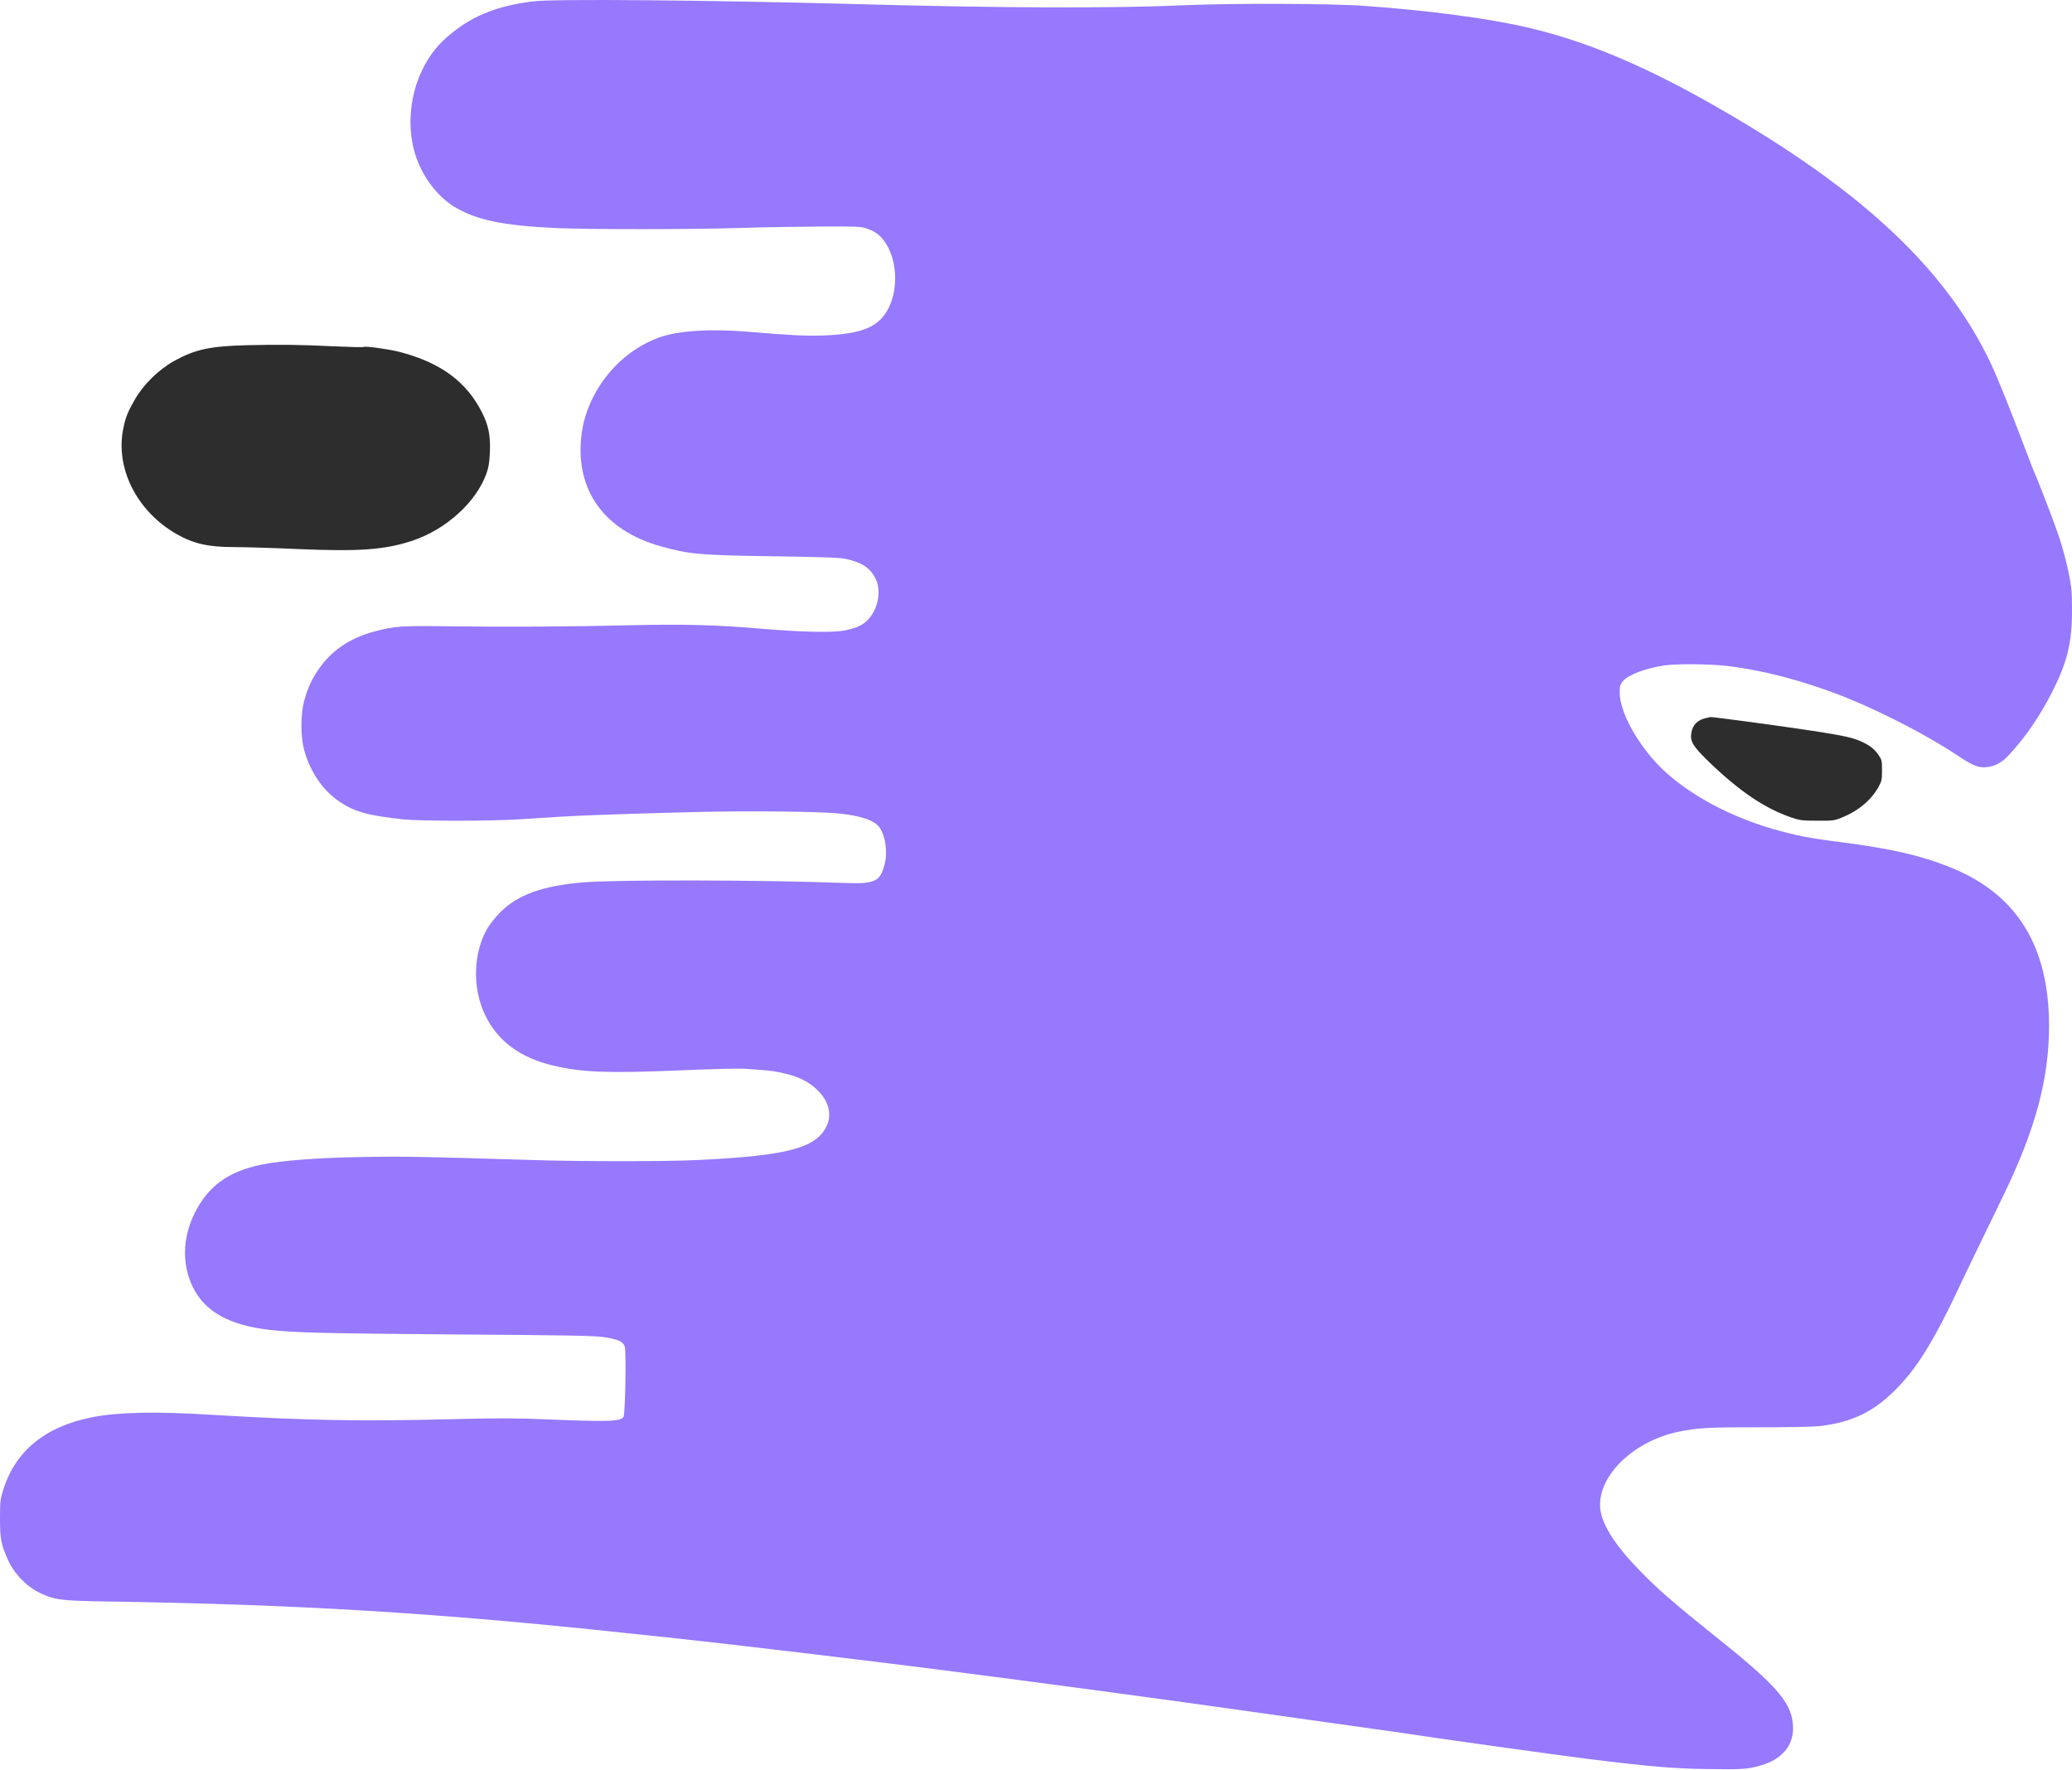 <?xml version="1.0" encoding="UTF-8"?> <svg xmlns="http://www.w3.org/2000/svg" width="151" height="129" viewBox="0 0 151 129" fill="none"><path d="M38.858 0.099C36.34 0.408 34.567 1.094 32.969 2.374C31.957 3.177 31.338 3.947 30.786 5.068C29.916 6.825 29.681 9.017 30.158 10.89C30.602 12.63 31.756 14.262 33.153 15.098C34.717 16.035 36.633 16.437 40.448 16.621C42.866 16.73 50.503 16.73 54.042 16.613C55.581 16.562 58.166 16.521 59.773 16.512C62.45 16.495 62.742 16.512 63.161 16.654C63.797 16.872 64.19 17.173 64.533 17.7C65.361 18.955 65.47 20.963 64.792 22.385C64.106 23.807 62.91 24.334 60.065 24.451C58.777 24.501 57.648 24.443 54.544 24.183C51.758 23.949 49.441 24.1 48.052 24.593C44.974 25.698 42.64 28.718 42.347 31.963C41.996 35.837 44.087 38.673 48.144 39.819C50.202 40.396 50.98 40.471 56.385 40.547C60.241 40.605 61.22 40.639 61.688 40.748C62.843 41.015 63.412 41.4 63.805 42.17C64.231 43.015 64.022 44.294 63.328 45.089C62.926 45.549 62.475 45.767 61.563 45.951C60.684 46.127 58.409 46.076 55.456 45.825C52.302 45.549 49.717 45.482 45.927 45.575C41.878 45.675 36.934 45.708 32.584 45.65C29.188 45.608 28.803 45.633 27.297 46.026C25.482 46.503 24.101 47.448 23.148 48.887C22.679 49.59 22.42 50.167 22.169 51.087C21.901 52.05 21.901 53.656 22.152 54.618C22.587 56.241 23.508 57.596 24.729 58.424C25.825 59.169 26.82 59.445 29.363 59.721C30.61 59.855 35.755 59.855 37.855 59.721C38.733 59.662 40.013 59.579 40.699 59.537C42.146 59.445 45.258 59.328 50.445 59.194C54.218 59.093 59.656 59.144 61.069 59.286C62.734 59.453 63.73 59.796 64.098 60.315C64.533 60.925 64.7 62.147 64.466 63.008C64.131 64.288 63.771 64.447 61.412 64.355C55.715 64.138 45.007 64.113 42.539 64.314C39.569 64.556 37.729 65.217 36.474 66.48C36.131 66.823 35.705 67.35 35.529 67.651C34.483 69.45 34.408 71.985 35.337 73.951C36.248 75.875 37.896 77.105 40.339 77.674C42.406 78.167 44.288 78.234 49.416 78.025C51.658 77.924 53.816 77.874 54.209 77.899C55.857 78.008 56.209 78.041 56.794 78.159C58.108 78.418 58.936 78.811 59.605 79.489C60.375 80.25 60.626 81.187 60.275 81.999C59.555 83.663 57.48 84.232 50.947 84.55C48.697 84.667 42.221 84.667 38.691 84.55C30.786 84.307 29.347 84.282 26.519 84.332C23.223 84.383 20.546 84.584 19.04 84.893C16.614 85.395 15.15 86.466 14.171 88.457C13.293 90.247 13.251 92.18 14.063 93.836C14.941 95.601 16.698 96.588 19.617 96.931C21.433 97.14 23.549 97.191 33.086 97.266C41.586 97.324 43.342 97.358 44.037 97.467C45.091 97.634 45.434 97.801 45.534 98.178C45.643 98.629 45.568 103.046 45.442 103.264C45.25 103.607 44.405 103.64 40.055 103.465C37.637 103.364 36.474 103.356 33.069 103.44C26.184 103.615 22.412 103.54 15.393 103.122C11.335 102.871 8.625 102.929 6.734 103.297C3.279 103.975 1.096 105.774 0.218 108.651C0.017 109.296 0 109.488 0 110.743C0.008 112.19 0.067 112.533 0.577 113.688C1.012 114.683 1.899 115.612 2.886 116.097C3.932 116.607 4.442 116.674 7.404 116.724C21.692 116.942 31.689 117.544 45.551 119.025C46.839 119.159 48.236 119.309 48.646 119.351C50.152 119.51 53.933 119.937 54.586 120.02C54.954 120.062 56.878 120.296 58.852 120.522C62.04 120.899 67.979 121.635 70.69 121.995C71.217 122.062 72.237 122.195 72.948 122.287C76.838 122.789 86.375 124.078 88.383 124.371C88.709 124.412 89.646 124.546 90.475 124.663C95.21 125.324 101.592 126.228 102.061 126.295C104.111 126.621 113.413 127.918 115.822 128.219C120.273 128.771 121.938 128.913 124.523 128.947C126.94 128.988 127.367 128.955 128.329 128.679C129.818 128.252 130.671 127.273 130.671 126.002C130.671 124.212 129.659 122.99 125.1 119.351C121.963 116.841 120.825 115.846 119.461 114.44C117.897 112.843 116.977 111.479 116.692 110.366C116.082 107.94 118.809 105.063 122.398 104.343C123.72 104.075 124.631 104.025 128.12 104.034C130.052 104.042 132.018 104 132.495 103.958C134.746 103.724 136.352 103.013 137.899 101.532C139.639 99.876 140.928 97.801 143.044 93.25C143.253 92.815 143.847 91.569 144.374 90.49C144.901 89.41 145.629 87.905 145.997 87.143C148.34 82.316 149.327 78.644 149.327 74.762C149.327 69.032 147.026 65.259 142.35 63.31C140.141 62.389 137.883 61.862 134.101 61.377C131.935 61.109 130.755 60.875 129.149 60.407C125.535 59.353 122.247 57.429 120.415 55.287C118.976 53.597 118.039 51.706 118.039 50.46C118.039 50 118.073 49.891 118.265 49.657C118.675 49.172 119.93 48.703 121.344 48.494C122.205 48.377 124.623 48.394 125.819 48.536C128.488 48.845 131.408 49.615 134.352 50.77C137.088 51.857 140.518 53.631 142.743 55.12C143.755 55.797 144.157 55.965 144.726 55.923C145.395 55.873 145.922 55.58 146.533 54.894C147.721 53.572 148.666 52.175 149.544 50.46C150.657 48.268 151 46.854 151 44.512C151 43.157 150.975 42.839 150.757 41.743C150.615 41.065 150.322 39.936 150.096 39.25C149.754 38.213 148.649 35.318 148.206 34.314C148.147 34.172 147.838 33.386 147.528 32.557C146.575 30.023 145.571 27.53 145.111 26.551C142.074 20.101 136.519 14.655 127.283 9.075C121.001 5.285 116.224 3.161 111.414 2.023C108.528 1.345 104.069 0.751 99.384 0.425C96.958 0.249 89.697 0.233 86.292 0.383C81.021 0.617 73.183 0.592 62.45 0.3C51.491 0.007 40.381 -0.094 38.858 0.099Z" fill="#9679FD"></path><path d="M17.986 25.162C15.318 25.229 14.238 25.463 12.724 26.291C11.561 26.936 10.457 28.015 9.813 29.144C9.311 30.023 9.152 30.416 8.993 31.194C8.374 34.113 9.972 37.284 12.891 38.94C14.113 39.635 15.2 39.877 17.049 39.877C17.777 39.877 19.86 39.936 21.684 40.02C26.201 40.212 28.025 40.078 30.041 39.417C32.517 38.589 34.701 36.606 35.454 34.507C35.621 34.021 35.671 33.695 35.705 32.884C35.746 31.738 35.596 30.993 35.127 30.064C33.99 27.814 32.124 26.442 29.146 25.656C28.376 25.455 26.628 25.212 26.502 25.288C26.452 25.321 25.507 25.296 24.394 25.246C21.784 25.12 20.404 25.104 17.986 25.162Z" fill="#2D2D2D"></path><path d="M124.355 52.333C123.728 52.459 123.351 52.827 123.259 53.421C123.159 54.048 123.368 54.391 124.548 55.537C126.756 57.67 128.613 58.925 130.546 59.586C131.148 59.795 131.332 59.82 132.428 59.82C133.549 59.829 133.683 59.812 134.193 59.603C135.406 59.126 136.368 58.323 136.904 57.352C137.13 56.943 137.155 56.825 137.155 56.148C137.155 55.437 137.138 55.37 136.887 55.01C136.578 54.558 136.159 54.257 135.482 53.981C134.863 53.73 134.202 53.596 132.094 53.27C129.734 52.91 124.765 52.241 124.648 52.266C124.623 52.275 124.498 52.3 124.355 52.333Z" fill="#2D2D2D"></path></svg> 